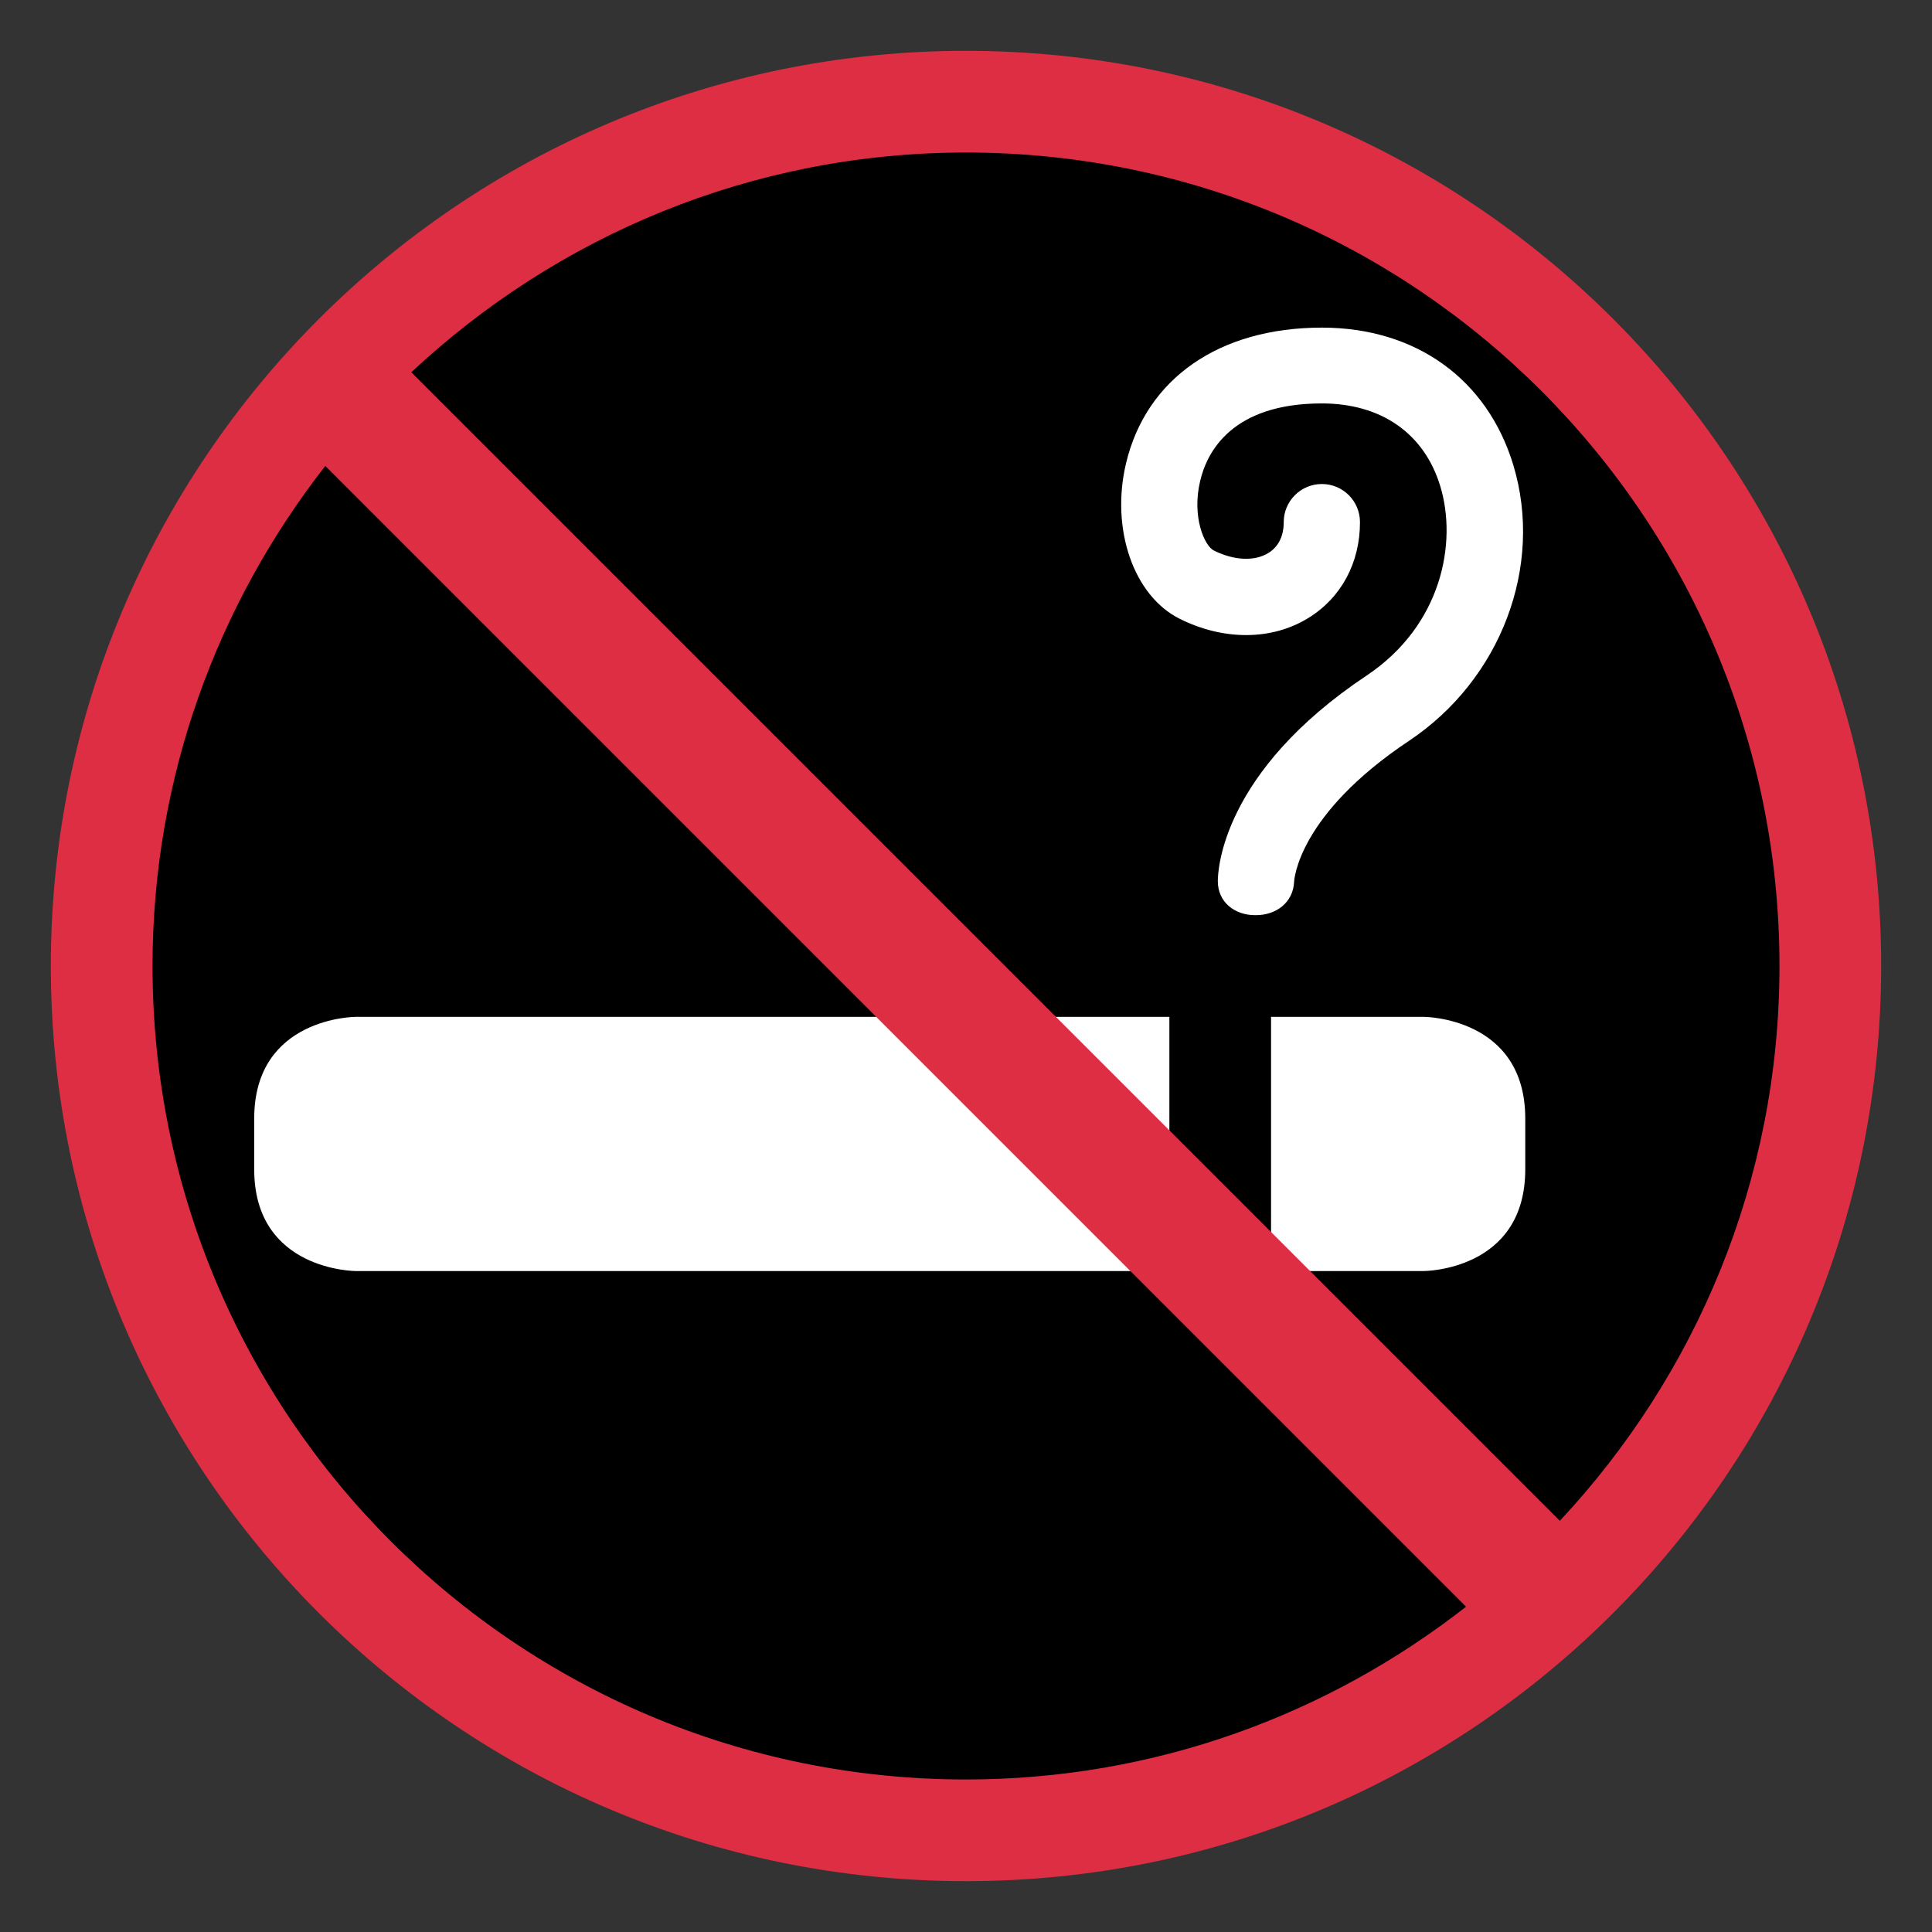 <svg xmlns="http://www.w3.org/2000/svg" viewBox="0 0 47.5 47.5" enable-background="new 0 0 47.5 47.5"><rect x="0" y="0" width="47.5" height="47.5" fill="#333333" stroke="none"/><defs><clipPath id="a"><path d="M0 38h38V0H0v38z"/></clipPath></defs><g><g><g clip-path="url(#a)" transform="matrix(1.25 0 0 -1.25 0 47.5)"><g><path d="M36 19c0 9.39-7.61 17-17 17S2 28.39 2 19 9.61 2 19 2s17 7.61 17 17"/></g><g><path d="M24.703 20h-.017c-.407 0-.733.26-.733.668 0 .22.082 2.15 2.93 4.047 1.473.984 1.783 2.61 1.446 3.72-.316 1.043-1.165 1.63-2.33 1.63-1.77 0-2.26-.956-2.393-1.523-.17-.714.088-1.28.268-1.37.4-.198.8-.217 1.075-.048.196.122.3.33.3.606 0 .415.337.75.75.75.415 0 .75-.336.75-.75 0-.8-.368-1.485-1.012-1.883-.72-.446-1.668-.45-2.534-.018-.907.452-1.36 1.765-1.057 3.052.396 1.675 1.836 2.675 3.854 2.675 1.845 0 3.252-1.01 3.765-2.704.6-1.986-.243-4.216-2.05-5.422-2.174-1.448-2.26-2.722-2.262-2.778-.02-.402-.35-.652-.75-.652" fill="#fff"/></g><g><path d="M23 18H7s-2 0-2-2v-1c0-2 2-2 2-2h16v5z" fill="#fff"/></g><g><path d="M28 18h-3v-5h3s2 0 2 2v1c0 2-2 2-2 2" fill="#fff"/></g><g><path d="M30.68 8.088L8.09 30.678C10.95 33.353 14.777 35 19 35c8.837 0 16-7.163 16-16 0-4.223-1.648-8.053-4.32-10.912M3 19c0 3.713 1.277 7.12 3.398 9.835L28.835 6.398C26.12 4.275 22.713 3 19 3 10.164 3 3 10.163 3 19m16 18C9.06 37 1 28.94 1 19S9.06 1 19 1c9.942 0 18 8.06 18 18s-8.058 18-18 18" fill="#dd2e44"/></g></g></g></g></svg>